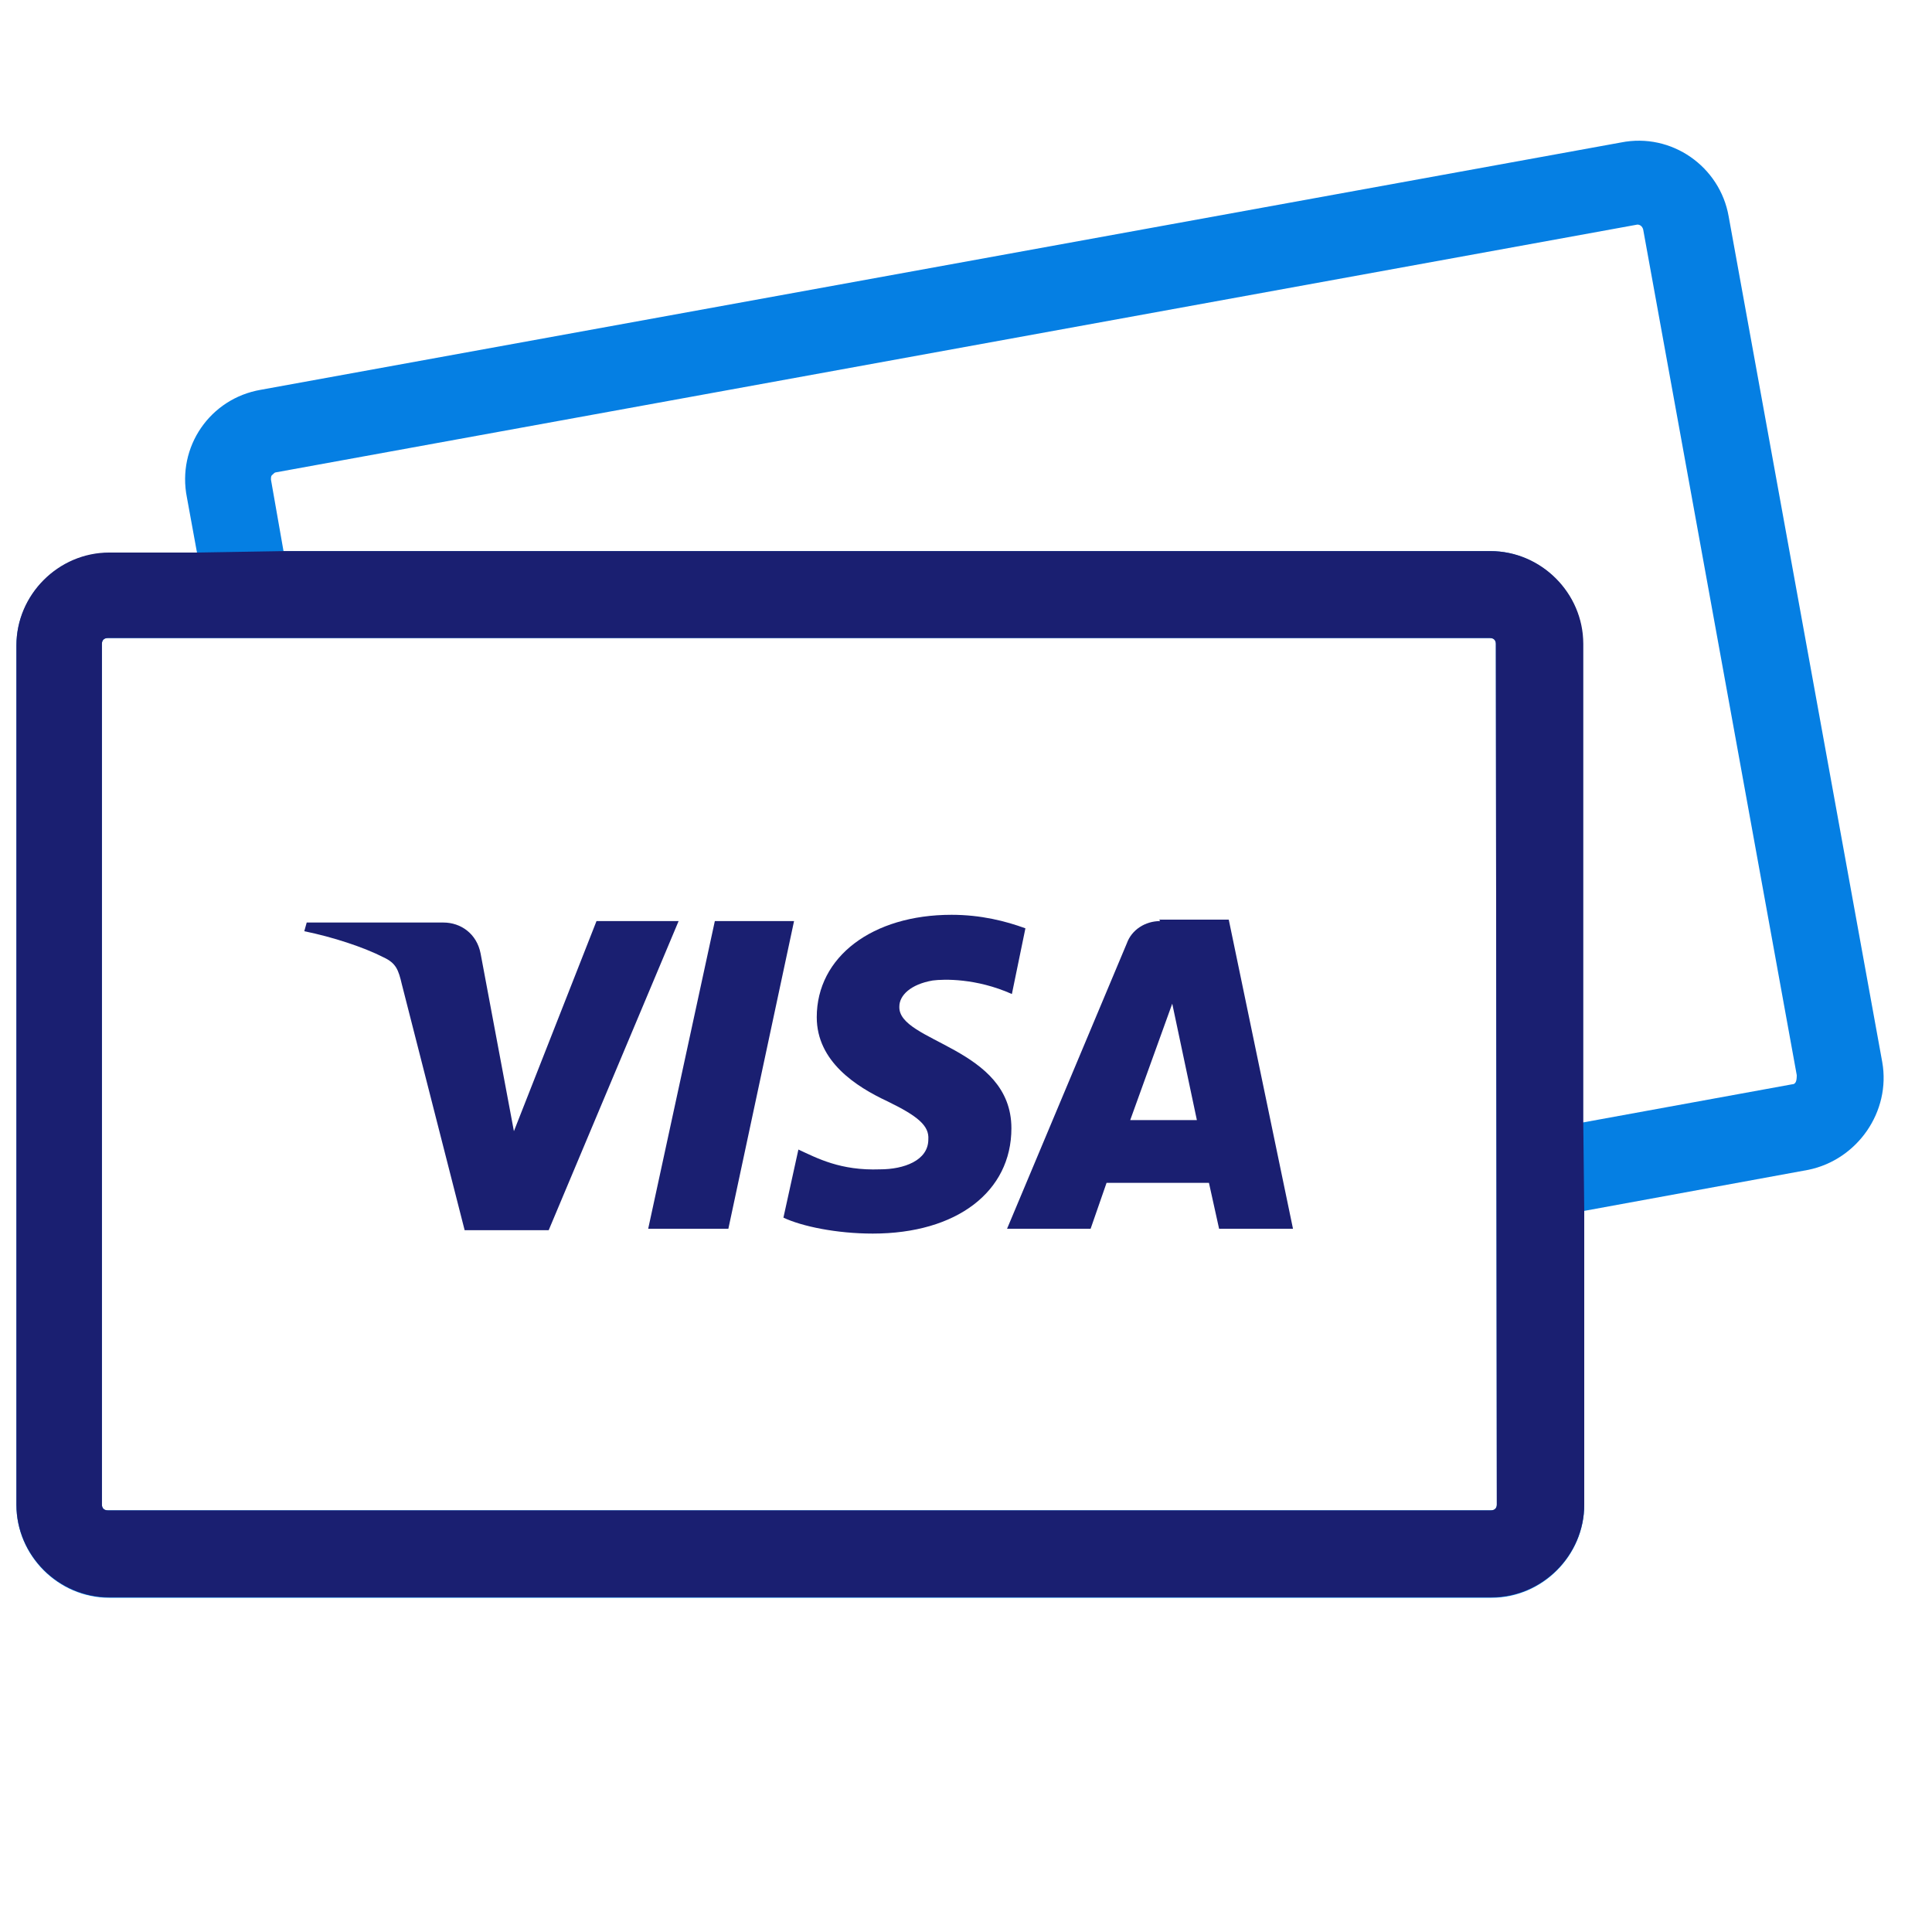 <?xml version="1.0" encoding="utf-8"?>
<!-- Generator: Adobe Illustrator 23.0.6, SVG Export Plug-In . SVG Version: 6.00 Build 0)  -->
<svg version="1.1" id="Layer_1" xmlns="http://www.w3.org/2000/svg" xmlns:xlink="http://www.w3.org/1999/xlink" x="0px" y="0px"
	 viewBox="0 0 40 40" style="enable-background:new 0 0 40 40;" xml:space="preserve">
<style type="text/css">
	.st0{fill:#057FE3;}
	.st1{fill:#1A1F71;}
</style>
<g>
	<path class="st0" d="M38.97,21.99L35.79,4.48c-0.18-1.03-1.18-1.74-2.23-1.53L5.4,8.07C4.35,8.25,3.66,9.25,3.87,10.3l0.21,1.15
		H2.26c-1.05,0-1.92,0.87-1.92,1.92v17.79c0,1.05,0.87,1.92,1.92,1.92h28.62c1.05,0,1.92-0.87,1.92-1.92v-6.09l4.64-0.85
		C38.46,24.01,39.15,23.01,38.97,21.99z M30.99,31.15c0,0.08-0.05,0.12-0.12,0.12H2.23c-0.08,0-0.12-0.05-0.12-0.12V13.33
		c0-0.08,0.05-0.12,0.12-0.12h28.62c0.08,0,0.12,0.05,0.12,0.12L30.99,31.15L30.99,31.15z M37.1,22.45l-4.33,0.79v-9.91
		c0-1.05-0.87-1.92-1.92-1.92H5.87L5.61,9.93c0-0.05,0-0.08,0.03-0.1C5.67,9.8,5.69,9.78,5.71,9.78L33.9,4.65
		c0.05,0,0.1,0.03,0.12,0.1l3.18,17.51C37.2,22.38,37.18,22.45,37.1,22.45z"/>
	<g>
		<path class="st1" d="M30.99,31.15c0,0.08-0.05,0.12-0.12,0.12H2.23c-0.08,0-0.12-0.05-0.12-0.12V13.33c0-0.08,0.05-0.12,0.12-0.12
			h28.62c0.08,0,0.12,0.05,0.12,0.12L30.99,31.15L30.99,31.15z M32.78,23.24v-9.91c0-1.05-0.87-1.92-1.92-1.92H5.87l-1.79,0.03H2.26
			c-1.05,0-1.92,0.87-1.92,1.92v17.79c0,1.05,0.87,1.92,1.92,1.92h28.62c1.05,0,1.92-0.87,1.92-1.92v-6.09"/>
		<polygon class="st1" points="14.8,19.07 13.42,25.44 15.08,25.44 16.44,19.07 		"/>
		<path class="st1" d="M12.35,19.07l-1.71,4.35l-0.69-3.68c-0.08-0.41-0.41-0.64-0.77-0.64H6.35L6.3,19.28
			c0.59,0.12,1.23,0.33,1.64,0.54c0.26,0.12,0.31,0.26,0.38,0.56l1.3,5.09h1.74l2.69-6.4L12.35,19.07L12.35,19.07L12.35,19.07z"/>
		<path class="st1" d="M24.02,19.07c-0.31,0-0.59,0.18-0.69,0.46l-2.48,5.91h1.73l0.33-0.95h2.12l0.21,0.95h1.53l-1.33-6.4h-1.44
			L24.02,19.07L24.02,19.07L24.02,19.07z M23.4,23.19l0.87-2.41l0.51,2.41H23.4z"/>
		<path class="st1" d="M18.62,20.84c0-0.23,0.23-0.46,0.69-0.54c0.23-0.03,0.9-0.05,1.64,0.28l0.28-1.36
			c-0.41-0.15-0.92-0.28-1.53-0.28c-1.64,0-2.79,0.87-2.79,2.12c0,0.92,0.82,1.44,1.46,1.74c0.64,0.31,0.87,0.51,0.85,0.79
			c0,0.44-0.51,0.62-1,0.62c-0.82,0.03-1.3-0.23-1.69-0.41l-0.31,1.41c0.38,0.18,1.1,0.33,1.85,0.33c1.74,0,2.87-0.87,2.87-2.18
			C20.94,21.68,18.59,21.58,18.62,20.84z"/>
	</g>
</g>
</svg>
